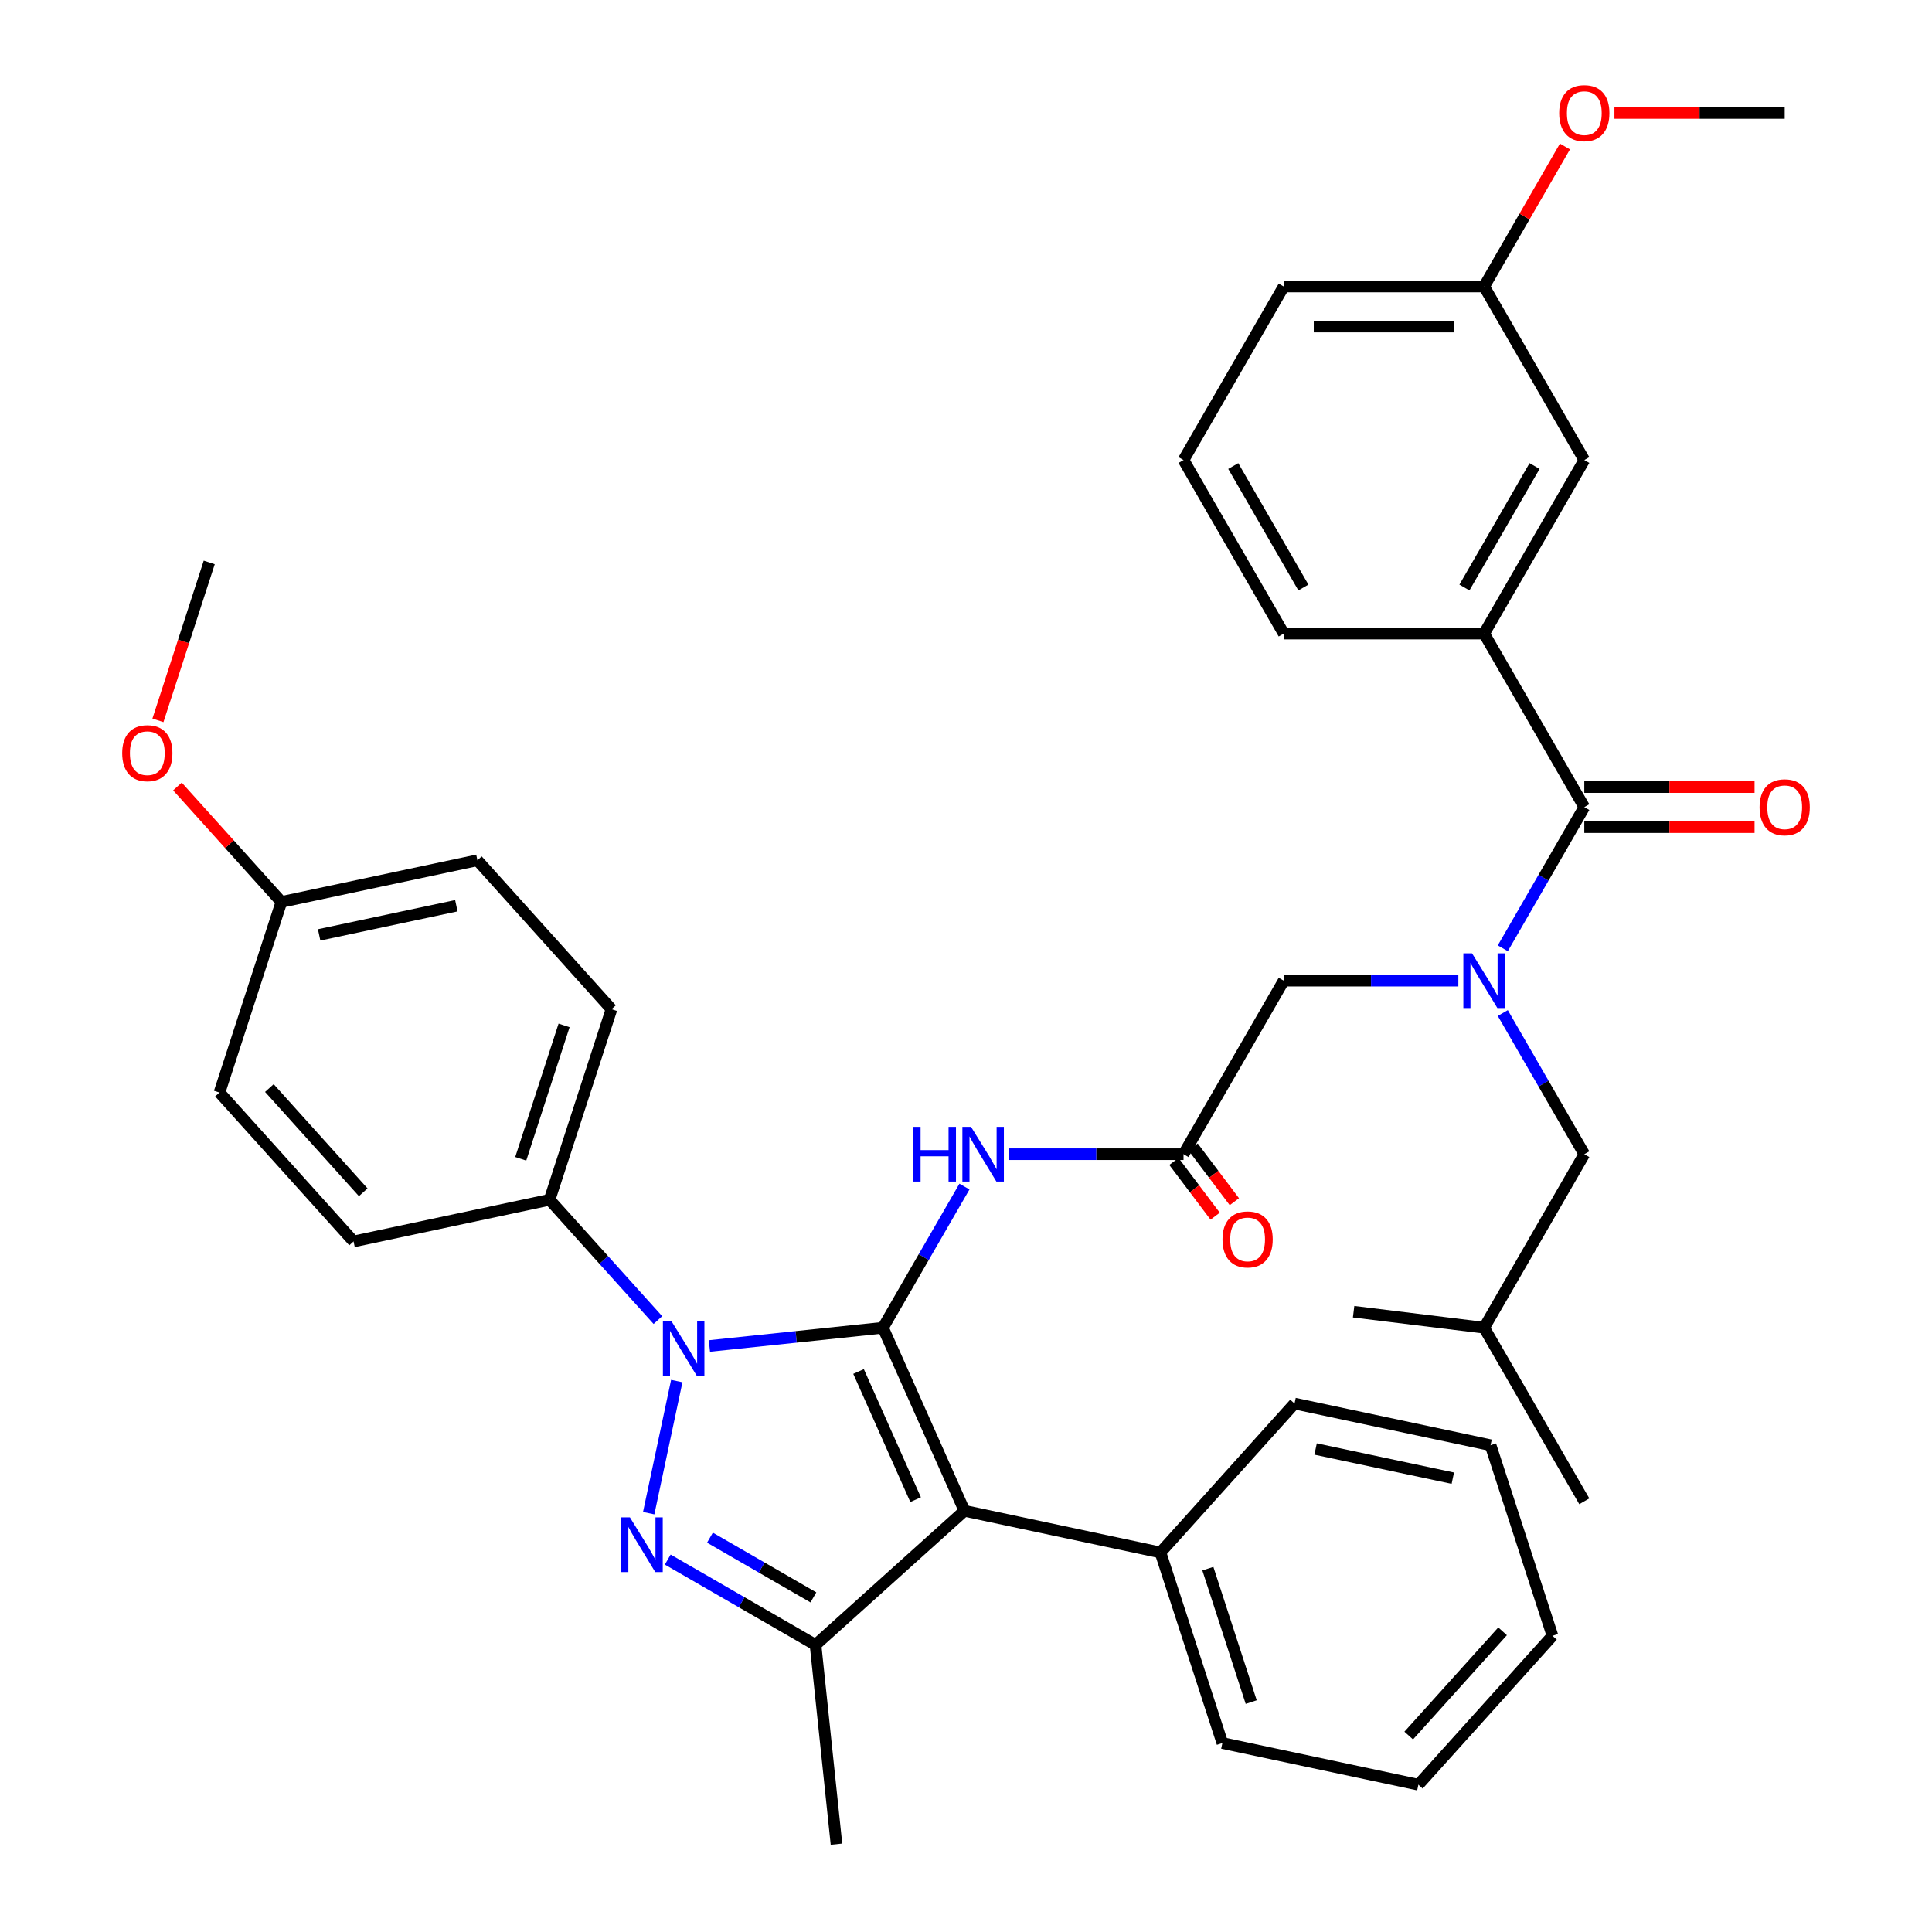 <?xml version='1.0' encoding='iso-8859-1'?>
<svg version='1.1' baseProfile='full'
              xmlns='http://www.w3.org/2000/svg'
                      xmlns:rdkit='http://www.rdkit.org/xml'
                      xmlns:xlink='http://www.w3.org/1999/xlink'
                  xml:space='preserve'
width='1000px' height='1000px' viewBox='0 0 1000 1000'>
<!-- END OF HEADER -->
<rect style='opacity:1.0;fill:#FFFFFF;stroke:none' width='1000' height='1000' x='0' y='0'> </rect>
<path class='bond-0' d='M 612.59,597.415 L 567.397,597.415' style='fill:none;fill-rule:evenodd;stroke:#000000;stroke-width:6px;stroke-linecap:butt;stroke-linejoin:miter;stroke-opacity:1' />
<path class='bond-0' d='M 567.397,597.415 L 522.203,597.415' style='fill:none;fill-rule:evenodd;stroke:#0000FF;stroke-width:6px;stroke-linecap:butt;stroke-linejoin:miter;stroke-opacity:1' />
<path class='bond-1' d='M 607.62,601.16 L 618.292,615.321' style='fill:none;fill-rule:evenodd;stroke:#000000;stroke-width:6px;stroke-linecap:butt;stroke-linejoin:miter;stroke-opacity:1' />
<path class='bond-1' d='M 618.292,615.321 L 628.964,629.483' style='fill:none;fill-rule:evenodd;stroke:#FF0000;stroke-width:6px;stroke-linecap:butt;stroke-linejoin:miter;stroke-opacity:1' />
<path class='bond-1' d='M 617.56,593.669 L 628.232,607.831' style='fill:none;fill-rule:evenodd;stroke:#000000;stroke-width:6px;stroke-linecap:butt;stroke-linejoin:miter;stroke-opacity:1' />
<path class='bond-1' d='M 628.232,607.831 L 638.904,621.992' style='fill:none;fill-rule:evenodd;stroke:#FF0000;stroke-width:6px;stroke-linecap:butt;stroke-linejoin:miter;stroke-opacity:1' />
<path class='bond-2' d='M 612.59,597.415 L 664.45,507.591' style='fill:none;fill-rule:evenodd;stroke:#000000;stroke-width:6px;stroke-linecap:butt;stroke-linejoin:miter;stroke-opacity:1' />
<path class='bond-3' d='M 664.45,507.591 L 709.644,507.591' style='fill:none;fill-rule:evenodd;stroke:#000000;stroke-width:6px;stroke-linecap:butt;stroke-linejoin:miter;stroke-opacity:1' />
<path class='bond-3' d='M 709.644,507.591 L 754.837,507.591' style='fill:none;fill-rule:evenodd;stroke:#0000FF;stroke-width:6px;stroke-linecap:butt;stroke-linejoin:miter;stroke-opacity:1' />
<path class='bond-4' d='M 499.198,614.168 L 478.104,650.703' style='fill:none;fill-rule:evenodd;stroke:#0000FF;stroke-width:6px;stroke-linecap:butt;stroke-linejoin:miter;stroke-opacity:1' />
<path class='bond-4' d='M 478.104,650.703 L 457.01,687.239' style='fill:none;fill-rule:evenodd;stroke:#000000;stroke-width:6px;stroke-linecap:butt;stroke-linejoin:miter;stroke-opacity:1' />
<path class='bond-5' d='M 777.842,490.838 L 798.936,454.302' style='fill:none;fill-rule:evenodd;stroke:#0000FF;stroke-width:6px;stroke-linecap:butt;stroke-linejoin:miter;stroke-opacity:1' />
<path class='bond-5' d='M 798.936,454.302 L 820.03,417.766' style='fill:none;fill-rule:evenodd;stroke:#000000;stroke-width:6px;stroke-linecap:butt;stroke-linejoin:miter;stroke-opacity:1' />
<path class='bond-6' d='M 777.842,524.344 L 798.936,560.879' style='fill:none;fill-rule:evenodd;stroke:#0000FF;stroke-width:6px;stroke-linecap:butt;stroke-linejoin:miter;stroke-opacity:1' />
<path class='bond-6' d='M 798.936,560.879 L 820.03,597.415' style='fill:none;fill-rule:evenodd;stroke:#000000;stroke-width:6px;stroke-linecap:butt;stroke-linejoin:miter;stroke-opacity:1' />
<path class='bond-7' d='M 340.526,683.273 L 312.491,652.137' style='fill:none;fill-rule:evenodd;stroke:#0000FF;stroke-width:6px;stroke-linecap:butt;stroke-linejoin:miter;stroke-opacity:1' />
<path class='bond-7' d='M 312.491,652.137 L 284.456,621.001' style='fill:none;fill-rule:evenodd;stroke:#000000;stroke-width:6px;stroke-linecap:butt;stroke-linejoin:miter;stroke-opacity:1' />
<path class='bond-8' d='M 367.192,696.679 L 412.101,691.959' style='fill:none;fill-rule:evenodd;stroke:#0000FF;stroke-width:6px;stroke-linecap:butt;stroke-linejoin:miter;stroke-opacity:1' />
<path class='bond-8' d='M 412.101,691.959 L 457.01,687.239' style='fill:none;fill-rule:evenodd;stroke:#000000;stroke-width:6px;stroke-linecap:butt;stroke-linejoin:miter;stroke-opacity:1' />
<path class='bond-9' d='M 350.298,714.833 L 335.764,783.209' style='fill:none;fill-rule:evenodd;stroke:#0000FF;stroke-width:6px;stroke-linecap:butt;stroke-linejoin:miter;stroke-opacity:1' />
<path class='bond-10' d='M 457.01,687.239 L 499.197,781.992' style='fill:none;fill-rule:evenodd;stroke:#000000;stroke-width:6px;stroke-linecap:butt;stroke-linejoin:miter;stroke-opacity:1' />
<path class='bond-10' d='M 444.388,709.889 L 473.919,776.216' style='fill:none;fill-rule:evenodd;stroke:#000000;stroke-width:6px;stroke-linecap:butt;stroke-linejoin:miter;stroke-opacity:1' />
<path class='bond-11' d='M 499.197,781.992 L 600.65,803.556' style='fill:none;fill-rule:evenodd;stroke:#000000;stroke-width:6px;stroke-linecap:butt;stroke-linejoin:miter;stroke-opacity:1' />
<path class='bond-12' d='M 499.197,781.992 L 422.118,851.394' style='fill:none;fill-rule:evenodd;stroke:#000000;stroke-width:6px;stroke-linecap:butt;stroke-linejoin:miter;stroke-opacity:1' />
<path class='bond-13' d='M 422.118,851.394 L 432.96,954.545' style='fill:none;fill-rule:evenodd;stroke:#000000;stroke-width:6px;stroke-linecap:butt;stroke-linejoin:miter;stroke-opacity:1' />
<path class='bond-14' d='M 422.118,851.394 L 383.873,829.313' style='fill:none;fill-rule:evenodd;stroke:#000000;stroke-width:6px;stroke-linecap:butt;stroke-linejoin:miter;stroke-opacity:1' />
<path class='bond-14' d='M 383.873,829.313 L 345.627,807.232' style='fill:none;fill-rule:evenodd;stroke:#0000FF;stroke-width:6px;stroke-linecap:butt;stroke-linejoin:miter;stroke-opacity:1' />
<path class='bond-14' d='M 421.016,826.805 L 394.245,811.348' style='fill:none;fill-rule:evenodd;stroke:#000000;stroke-width:6px;stroke-linecap:butt;stroke-linejoin:miter;stroke-opacity:1' />
<path class='bond-14' d='M 394.245,811.348 L 367.473,795.891' style='fill:none;fill-rule:evenodd;stroke:#0000FF;stroke-width:6px;stroke-linecap:butt;stroke-linejoin:miter;stroke-opacity:1' />
<path class='bond-15' d='M 768.17,327.942 L 820.03,238.118' style='fill:none;fill-rule:evenodd;stroke:#000000;stroke-width:6px;stroke-linecap:butt;stroke-linejoin:miter;stroke-opacity:1' />
<path class='bond-15' d='M 757.984,304.097 L 794.286,241.22' style='fill:none;fill-rule:evenodd;stroke:#000000;stroke-width:6px;stroke-linecap:butt;stroke-linejoin:miter;stroke-opacity:1' />
<path class='bond-16' d='M 768.17,327.942 L 664.45,327.942' style='fill:none;fill-rule:evenodd;stroke:#000000;stroke-width:6px;stroke-linecap:butt;stroke-linejoin:miter;stroke-opacity:1' />
<path class='bond-17' d='M 768.17,327.942 L 820.03,417.766' style='fill:none;fill-rule:evenodd;stroke:#000000;stroke-width:6px;stroke-linecap:butt;stroke-linejoin:miter;stroke-opacity:1' />
<path class='bond-18' d='M 820.03,428.138 L 864.094,428.138' style='fill:none;fill-rule:evenodd;stroke:#000000;stroke-width:6px;stroke-linecap:butt;stroke-linejoin:miter;stroke-opacity:1' />
<path class='bond-18' d='M 864.094,428.138 L 908.157,428.138' style='fill:none;fill-rule:evenodd;stroke:#FF0000;stroke-width:6px;stroke-linecap:butt;stroke-linejoin:miter;stroke-opacity:1' />
<path class='bond-18' d='M 820.03,407.394 L 864.094,407.394' style='fill:none;fill-rule:evenodd;stroke:#000000;stroke-width:6px;stroke-linecap:butt;stroke-linejoin:miter;stroke-opacity:1' />
<path class='bond-18' d='M 864.094,407.394 L 908.157,407.394' style='fill:none;fill-rule:evenodd;stroke:#FF0000;stroke-width:6px;stroke-linecap:butt;stroke-linejoin:miter;stroke-opacity:1' />
<path class='bond-19' d='M 820.03,238.118 L 768.17,148.294' style='fill:none;fill-rule:evenodd;stroke:#000000;stroke-width:6px;stroke-linecap:butt;stroke-linejoin:miter;stroke-opacity:1' />
<path class='bond-20' d='M 768.17,148.294 L 789.091,112.059' style='fill:none;fill-rule:evenodd;stroke:#000000;stroke-width:6px;stroke-linecap:butt;stroke-linejoin:miter;stroke-opacity:1' />
<path class='bond-20' d='M 789.091,112.059 L 810.011,75.823' style='fill:none;fill-rule:evenodd;stroke:#FF0000;stroke-width:6px;stroke-linecap:butt;stroke-linejoin:miter;stroke-opacity:1' />
<path class='bond-21' d='M 768.17,148.294 L 664.45,148.294' style='fill:none;fill-rule:evenodd;stroke:#000000;stroke-width:6px;stroke-linecap:butt;stroke-linejoin:miter;stroke-opacity:1' />
<path class='bond-21' d='M 752.612,169.038 L 680.008,169.038' style='fill:none;fill-rule:evenodd;stroke:#000000;stroke-width:6px;stroke-linecap:butt;stroke-linejoin:miter;stroke-opacity:1' />
<path class='bond-22' d='M 835.623,58.47 L 879.687,58.47' style='fill:none;fill-rule:evenodd;stroke:#FF0000;stroke-width:6px;stroke-linecap:butt;stroke-linejoin:miter;stroke-opacity:1' />
<path class='bond-22' d='M 879.687,58.47 L 923.75,58.47' style='fill:none;fill-rule:evenodd;stroke:#000000;stroke-width:6px;stroke-linecap:butt;stroke-linejoin:miter;stroke-opacity:1' />
<path class='bond-23' d='M 664.45,327.942 L 612.59,238.118' style='fill:none;fill-rule:evenodd;stroke:#000000;stroke-width:6px;stroke-linecap:butt;stroke-linejoin:miter;stroke-opacity:1' />
<path class='bond-23' d='M 674.636,304.097 L 638.334,241.22' style='fill:none;fill-rule:evenodd;stroke:#000000;stroke-width:6px;stroke-linecap:butt;stroke-linejoin:miter;stroke-opacity:1' />
<path class='bond-24' d='M 820.03,597.415 L 768.17,687.239' style='fill:none;fill-rule:evenodd;stroke:#000000;stroke-width:6px;stroke-linecap:butt;stroke-linejoin:miter;stroke-opacity:1' />
<path class='bond-25' d='M 600.65,803.556 L 632.702,902.2' style='fill:none;fill-rule:evenodd;stroke:#000000;stroke-width:6px;stroke-linecap:butt;stroke-linejoin:miter;stroke-opacity:1' />
<path class='bond-25' d='M 625.187,811.942 L 647.623,880.993' style='fill:none;fill-rule:evenodd;stroke:#000000;stroke-width:6px;stroke-linecap:butt;stroke-linejoin:miter;stroke-opacity:1' />
<path class='bond-26' d='M 600.65,803.556 L 670.053,726.477' style='fill:none;fill-rule:evenodd;stroke:#000000;stroke-width:6px;stroke-linecap:butt;stroke-linejoin:miter;stroke-opacity:1' />
<path class='bond-27' d='M 632.702,902.2 L 734.155,923.764' style='fill:none;fill-rule:evenodd;stroke:#000000;stroke-width:6px;stroke-linecap:butt;stroke-linejoin:miter;stroke-opacity:1' />
<path class='bond-28' d='M 734.155,923.764 L 803.557,846.685' style='fill:none;fill-rule:evenodd;stroke:#000000;stroke-width:6px;stroke-linecap:butt;stroke-linejoin:miter;stroke-opacity:1' />
<path class='bond-28' d='M 729.15,898.322 L 777.731,844.367' style='fill:none;fill-rule:evenodd;stroke:#000000;stroke-width:6px;stroke-linecap:butt;stroke-linejoin:miter;stroke-opacity:1' />
<path class='bond-29' d='M 803.557,846.685 L 771.506,748.042' style='fill:none;fill-rule:evenodd;stroke:#000000;stroke-width:6px;stroke-linecap:butt;stroke-linejoin:miter;stroke-opacity:1' />
<path class='bond-30' d='M 771.506,748.042 L 670.053,726.477' style='fill:none;fill-rule:evenodd;stroke:#000000;stroke-width:6px;stroke-linecap:butt;stroke-linejoin:miter;stroke-opacity:1' />
<path class='bond-30' d='M 751.975,765.098 L 680.958,750.003' style='fill:none;fill-rule:evenodd;stroke:#000000;stroke-width:6px;stroke-linecap:butt;stroke-linejoin:miter;stroke-opacity:1' />
<path class='bond-31' d='M 768.17,687.239 L 820.03,777.063' style='fill:none;fill-rule:evenodd;stroke:#000000;stroke-width:6px;stroke-linecap:butt;stroke-linejoin:miter;stroke-opacity:1' />
<path class='bond-32' d='M 768.17,687.239 L 700.627,678.944' style='fill:none;fill-rule:evenodd;stroke:#000000;stroke-width:6px;stroke-linecap:butt;stroke-linejoin:miter;stroke-opacity:1' />
<path class='bond-33' d='M 284.456,621.001 L 316.508,522.358' style='fill:none;fill-rule:evenodd;stroke:#000000;stroke-width:6px;stroke-linecap:butt;stroke-linejoin:miter;stroke-opacity:1' />
<path class='bond-33' d='M 269.535,599.795 L 291.971,530.744' style='fill:none;fill-rule:evenodd;stroke:#000000;stroke-width:6px;stroke-linecap:butt;stroke-linejoin:miter;stroke-opacity:1' />
<path class='bond-34' d='M 284.456,621.001 L 183.003,642.566' style='fill:none;fill-rule:evenodd;stroke:#000000;stroke-width:6px;stroke-linecap:butt;stroke-linejoin:miter;stroke-opacity:1' />
<path class='bond-35' d='M 145.652,466.844 L 247.106,445.279' style='fill:none;fill-rule:evenodd;stroke:#000000;stroke-width:6px;stroke-linecap:butt;stroke-linejoin:miter;stroke-opacity:1' />
<path class='bond-35' d='M 165.183,483.9 L 236.2,468.804' style='fill:none;fill-rule:evenodd;stroke:#000000;stroke-width:6px;stroke-linecap:butt;stroke-linejoin:miter;stroke-opacity:1' />
<path class='bond-36' d='M 145.652,466.844 L 118.748,436.963' style='fill:none;fill-rule:evenodd;stroke:#000000;stroke-width:6px;stroke-linecap:butt;stroke-linejoin:miter;stroke-opacity:1' />
<path class='bond-36' d='M 118.748,436.963 L 91.843,407.082' style='fill:none;fill-rule:evenodd;stroke:#FF0000;stroke-width:6px;stroke-linecap:butt;stroke-linejoin:miter;stroke-opacity:1' />
<path class='bond-37' d='M 145.652,466.844 L 113.601,565.487' style='fill:none;fill-rule:evenodd;stroke:#000000;stroke-width:6px;stroke-linecap:butt;stroke-linejoin:miter;stroke-opacity:1' />
<path class='bond-38' d='M 316.508,522.358 L 247.106,445.279' style='fill:none;fill-rule:evenodd;stroke:#000000;stroke-width:6px;stroke-linecap:butt;stroke-linejoin:miter;stroke-opacity:1' />
<path class='bond-39' d='M 183.003,642.566 L 113.601,565.487' style='fill:none;fill-rule:evenodd;stroke:#000000;stroke-width:6px;stroke-linecap:butt;stroke-linejoin:miter;stroke-opacity:1' />
<path class='bond-39' d='M 188.009,617.124 L 139.427,563.169' style='fill:none;fill-rule:evenodd;stroke:#000000;stroke-width:6px;stroke-linecap:butt;stroke-linejoin:miter;stroke-opacity:1' />
<path class='bond-40' d='M 81.745,372.852 L 95.023,331.986' style='fill:none;fill-rule:evenodd;stroke:#FF0000;stroke-width:6px;stroke-linecap:butt;stroke-linejoin:miter;stroke-opacity:1' />
<path class='bond-40' d='M 95.023,331.986 L 108.301,291.121' style='fill:none;fill-rule:evenodd;stroke:#000000;stroke-width:6px;stroke-linecap:butt;stroke-linejoin:miter;stroke-opacity:1' />
<path class='bond-41' d='M 612.59,238.118 L 664.45,148.294' style='fill:none;fill-rule:evenodd;stroke:#000000;stroke-width:6px;stroke-linecap:butt;stroke-linejoin:miter;stroke-opacity:1' />
<path  class='atom-1' d='M 632.764 641.515
Q 632.764 634.715, 636.124 630.915
Q 639.484 627.115, 645.764 627.115
Q 652.044 627.115, 655.404 630.915
Q 658.764 634.715, 658.764 641.515
Q 658.764 648.395, 655.364 652.315
Q 651.964 656.195, 645.764 656.195
Q 639.524 656.195, 636.124 652.315
Q 632.764 648.435, 632.764 641.515
M 645.764 652.995
Q 650.084 652.995, 652.404 650.115
Q 654.764 647.195, 654.764 641.515
Q 654.764 635.955, 652.404 633.155
Q 650.084 630.315, 645.764 630.315
Q 641.444 630.315, 639.084 633.115
Q 636.764 635.915, 636.764 641.515
Q 636.764 647.235, 639.084 650.115
Q 641.444 652.995, 645.764 652.995
' fill='#FF0000'/>
<path  class='atom-3' d='M 472.65 583.255
L 476.49 583.255
L 476.49 595.295
L 490.97 595.295
L 490.97 583.255
L 494.81 583.255
L 494.81 611.575
L 490.97 611.575
L 490.97 598.495
L 476.49 598.495
L 476.49 611.575
L 472.65 611.575
L 472.65 583.255
' fill='#0000FF'/>
<path  class='atom-3' d='M 502.61 583.255
L 511.89 598.255
Q 512.81 599.735, 514.29 602.415
Q 515.77 605.095, 515.85 605.255
L 515.85 583.255
L 519.61 583.255
L 519.61 611.575
L 515.73 611.575
L 505.77 595.175
Q 504.61 593.255, 503.37 591.055
Q 502.17 588.855, 501.81 588.175
L 501.81 611.575
L 498.13 611.575
L 498.13 583.255
L 502.61 583.255
' fill='#0000FF'/>
<path  class='atom-4' d='M 761.91 493.431
L 771.19 508.431
Q 772.11 509.911, 773.59 512.591
Q 775.07 515.271, 775.15 515.431
L 775.15 493.431
L 778.91 493.431
L 778.91 521.751
L 775.03 521.751
L 765.07 505.351
Q 763.91 503.431, 762.67 501.231
Q 761.47 499.031, 761.11 498.351
L 761.11 521.751
L 757.43 521.751
L 757.43 493.431
L 761.91 493.431
' fill='#0000FF'/>
<path  class='atom-5' d='M 347.599 683.92
L 356.879 698.92
Q 357.799 700.4, 359.279 703.08
Q 360.759 705.76, 360.839 705.92
L 360.839 683.92
L 364.599 683.92
L 364.599 712.24
L 360.719 712.24
L 350.759 695.84
Q 349.599 693.92, 348.359 691.72
Q 347.159 689.52, 346.799 688.84
L 346.799 712.24
L 343.119 712.24
L 343.119 683.92
L 347.599 683.92
' fill='#0000FF'/>
<path  class='atom-9' d='M 326.034 785.374
L 335.314 800.374
Q 336.234 801.854, 337.714 804.534
Q 339.194 807.214, 339.274 807.374
L 339.274 785.374
L 343.034 785.374
L 343.034 813.694
L 339.154 813.694
L 329.194 797.294
Q 328.034 795.374, 326.794 793.174
Q 325.594 790.974, 325.234 790.294
L 325.234 813.694
L 321.554 813.694
L 321.554 785.374
L 326.034 785.374
' fill='#0000FF'/>
<path  class='atom-12' d='M 910.75 417.846
Q 910.75 411.046, 914.11 407.246
Q 917.47 403.446, 923.75 403.446
Q 930.03 403.446, 933.39 407.246
Q 936.75 411.046, 936.75 417.846
Q 936.75 424.726, 933.35 428.646
Q 929.95 432.526, 923.75 432.526
Q 917.51 432.526, 914.11 428.646
Q 910.75 424.766, 910.75 417.846
M 923.75 429.326
Q 928.07 429.326, 930.39 426.446
Q 932.75 423.526, 932.75 417.846
Q 932.75 412.286, 930.39 409.486
Q 928.07 406.646, 923.75 406.646
Q 919.43 406.646, 917.07 409.446
Q 914.75 412.246, 914.75 417.846
Q 914.75 423.566, 917.07 426.446
Q 919.43 429.326, 923.75 429.326
' fill='#FF0000'/>
<path  class='atom-15' d='M 807.03 58.55
Q 807.03 51.75, 810.39 47.95
Q 813.75 44.15, 820.03 44.15
Q 826.31 44.15, 829.67 47.95
Q 833.03 51.75, 833.03 58.55
Q 833.03 65.43, 829.63 69.35
Q 826.23 73.23, 820.03 73.23
Q 813.79 73.23, 810.39 69.35
Q 807.03 65.47, 807.03 58.55
M 820.03 70.03
Q 824.35 70.03, 826.67 67.15
Q 829.03 64.23, 829.03 58.55
Q 829.03 52.99, 826.67 50.19
Q 824.35 47.35, 820.03 47.35
Q 815.71 47.35, 813.35 50.15
Q 811.03 52.95, 811.03 58.55
Q 811.03 64.27, 813.35 67.15
Q 815.71 70.03, 820.03 70.03
' fill='#FF0000'/>
<path  class='atom-33' d='M 63.25 389.845
Q 63.25 383.045, 66.61 379.245
Q 69.97 375.445, 76.25 375.445
Q 82.53 375.445, 85.89 379.245
Q 89.25 383.045, 89.25 389.845
Q 89.25 396.725, 85.85 400.645
Q 82.45 404.525, 76.25 404.525
Q 70.01 404.525, 66.61 400.645
Q 63.25 396.765, 63.25 389.845
M 76.25 401.325
Q 80.57 401.325, 82.89 398.445
Q 85.25 395.525, 85.25 389.845
Q 85.25 384.285, 82.89 381.485
Q 80.57 378.645, 76.25 378.645
Q 71.93 378.645, 69.57 381.445
Q 67.25 384.245, 67.25 389.845
Q 67.25 395.565, 69.57 398.445
Q 71.93 401.325, 76.25 401.325
' fill='#FF0000'/>
</svg>
